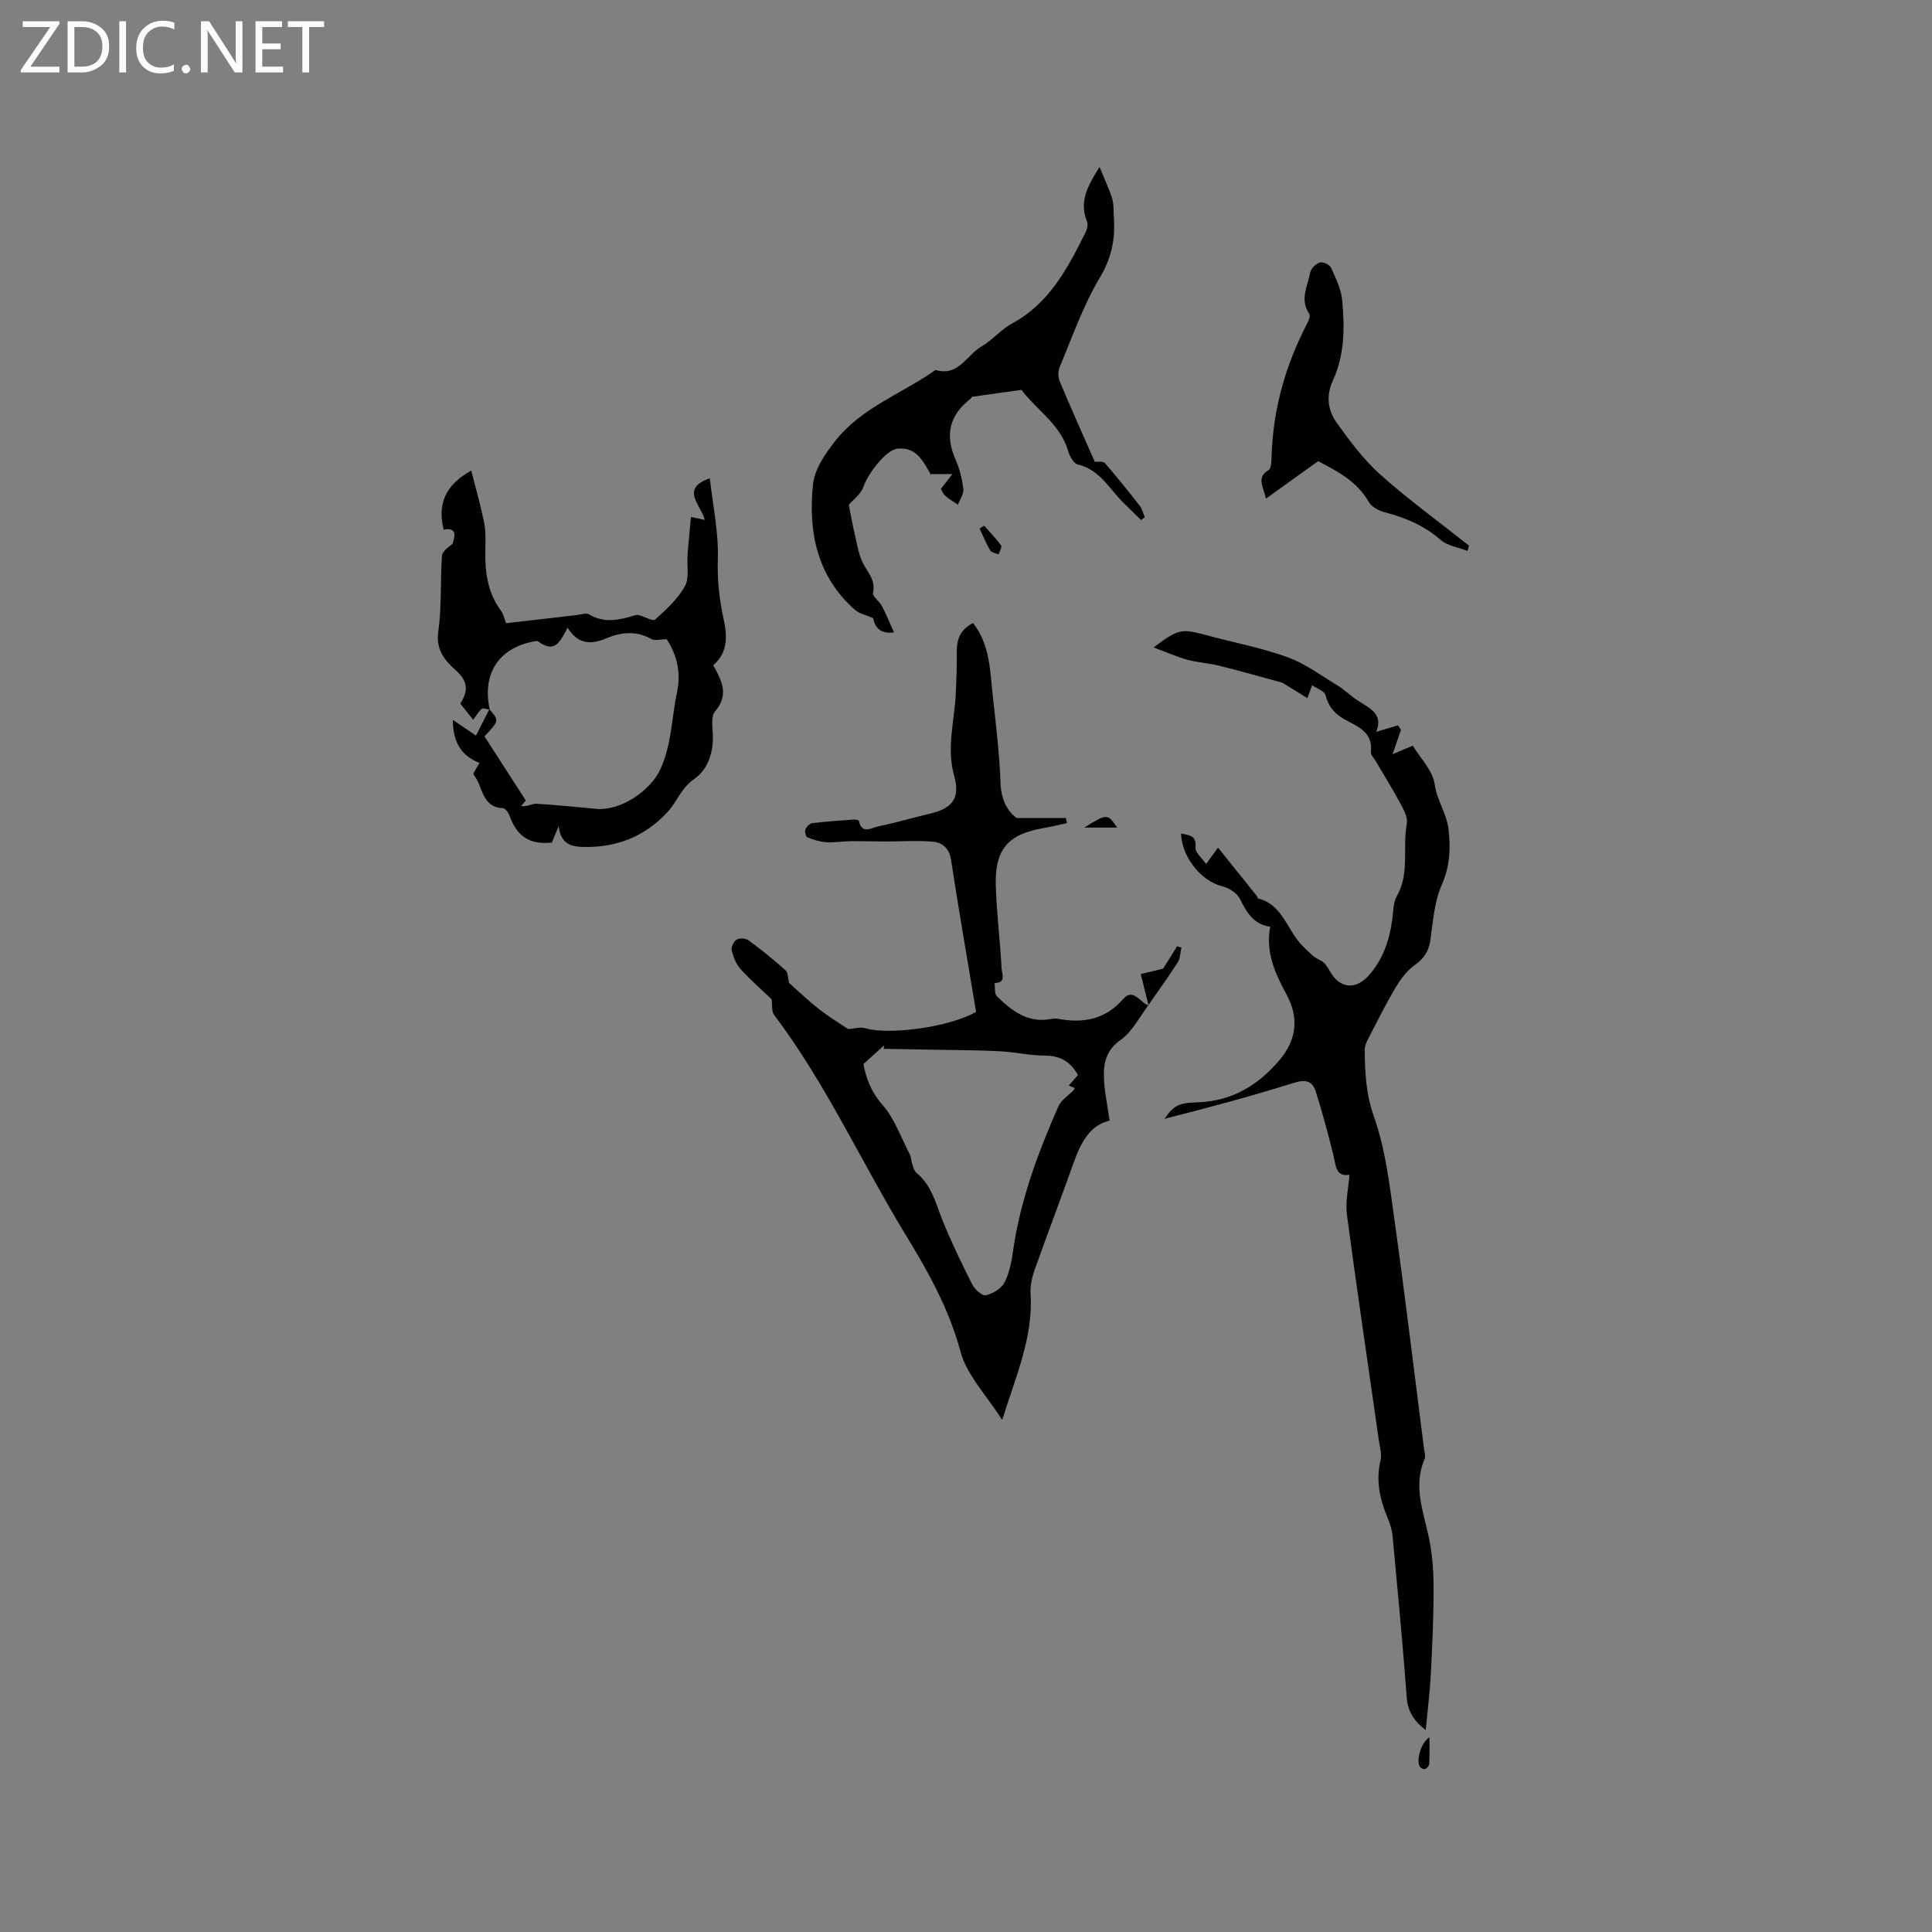 <svg enable-background="new 0 0 400 400" viewBox="0 0 400 400" xmlns="http://www.w3.org/2000/svg"><rect x="0" y="0" width="400" height="400" fill="#808080" stroke="none"/><path d="m12.4 4.8-6.1 9h6v1.2h-8v-.5l6.1-8.9h-5.7v-1.2h7.6v.4z" fill="#fcfbfa"/><path d="m14 15v-10.6h3c1.6 0 2.9.5 4 1.4s1.6 2.2 1.6 3.8-.5 3-1.6 3.9-2.4 1.5-4 1.5zm1.4-9.4v8.2h1.6c1.3 0 2.4-.4 3.1-1.1s1.1-1.8 1.1-3.1-.4-2.3-1.2-3-1.8-1-3.1-1z" fill="#fcfbfa"/><path d="m26.1 4.4v10.6h-1.4v-10.6z" fill="#fcfbfa"/><path d="m36.1 14.6c-.8.4-1.8.6-2.9.6-1.5 0-2.7-.5-3.6-1.4s-1.4-2.2-1.4-3.8c0-1.7.5-3.1 1.5-4.1s2.3-1.6 3.9-1.6c1 0 1.8.1 2.5.4v1.4c-.8-.4-1.6-.6-2.5-.6-1.2 0-2.1.4-2.9 1.2s-1.1 1.8-1.1 3.2c0 1.3.3 2.3 1 3s1.6 1.1 2.7 1.1c1 0 2-.2 2.7-.7v1.3z" fill="#fcfbfa"/><path d="m37.6 14.3c0-.2.1-.5.3-.6s.4-.3.6-.3c.3 0 .5.1.6.3s.3.4.3.6-.1.4-.3.6-.4.3-.6.3c-.3 0-.5-.1-.6-.3s-.3-.4-.3-.6z" fill="#fcfbfa"/><path d="m50.2 15h-1.6l-5.3-8.2c-.2-.2-.3-.5-.4-.7 0 .2.1.7.1 1.5v7.4h-1.4v-10.6h1.7l5.2 8.1c.2.4.4.6.4.7 0-.3-.1-.8-.1-1.5v-7.3h1.4z" fill="#fcfbfa"/><path d="m58.6 15h-5.7v-10.6h5.5v1.2h-4.1v3.4h3.8v1.2h-3.8v3.6h4.3z" fill="#fcfbfa"/><path d="m67.1 5.6h-3.1v9.4h-1.4v-9.4h-3v-1.2h7.5z" fill="#fcfbfa"/><g fill="#010102"><path d="m237.75 208.15c-1.86 2.43-3.31 5.45-5.7 7.12-2.92 2.04-3.56 4.63-3.5 7.55.06 2.98.73 5.95 1.18 9.19-4.1.94-5.98 4.61-7.46 8.76-2.62 7.37-5.41 14.68-8.03 22.05-.55 1.56-.97 3.32-.87 4.94.59 8.97-2.98 16.97-5.88 26.23-3.24-5.12-7.31-9.26-8.63-14.15-2.37-8.8-6.62-16.43-11.25-24.01-9.26-15.16-16.58-31.47-27.36-45.73-.52-.69-.32-1.93-.5-3.22-1.88-1.8-4.26-3.86-6.36-6.17-.95-1.04-1.55-2.54-1.9-3.93-.17-.66.42-1.88 1.03-2.25.59-.36 1.87-.28 2.45.15 2.65 1.94 5.22 4.01 7.66 6.2.55.49.49 1.67.72 2.61 1.85 1.63 3.93 3.64 6.2 5.42 2.05 1.61 4.29 2.96 6.05 4.16 1.32-.09 2.51-.49 3.5-.19 5.04 1.48 17.62-.25 22.99-3.39-1.74-10.41-3.56-20.88-5.17-31.38-.38-2.49-1.78-3.69-3.86-3.86-3.22-.26-6.49-.03-9.74-.03-2.41 0-4.83-.09-7.24-.06-1.69.02-3.38.32-5.05.21-1.31-.09-2.64-.51-3.87-1.01-.33-.13-.58-1.17-.41-1.62.21-.55.86-1.24 1.39-1.31 2.84-.35 5.7-.54 8.55-.75.39-.03 1.11.1 1.14.27.59 2.89 2.64 1.42 3.96 1.15 3.61-.73 7.15-1.8 10.74-2.64 4.74-1.11 6.31-3.25 5-7.93-1.62-5.77.12-11.35.36-17.02.12-2.85.24-5.71.2-8.56-.04-2.68.85-4.71 3.38-5.96 3.61 4.66 3.52 10.22 4.12 15.56.67 5.9 1.35 11.81 1.57 17.73.13 3.44 1.53 5.77 3.31 7.08h10.21c.07.35.15.7.22 1.05-1.59.34-3.16.75-4.76 1.02-7.44 1.26-10.21 4.38-9.97 12.02.18 5.71.9 11.4 1.2 17.11.05 1 1.03 2.98-1.45 2.95.14.94-.07 2.23.47 2.75 3.08 3.01 6.42 5.63 11.21 4.71.41-.08.86-.14 1.27-.06 5.24.97 9.86.29 13.64-4.05 2.13-2.44 3.53.75 5.29 1.31zm-54.8 9c.03-.24.07-.49.1-.73-1.36 1.23-2.72 2.47-4.29 3.89.56 2.88 1.53 5.67 3.89 8.36 2.55 2.9 3.91 6.86 5.73 10.38.28.54.25 1.25.46 1.84.24.68.41 1.54.92 1.95 3.14 2.58 3.98 6.32 5.39 9.84 1.81 4.5 3.93 8.88 6.12 13.21.52 1.03 2.05 2.45 2.81 2.28 1.45-.32 3.23-1.36 3.88-2.62 1.04-2 1.48-4.4 1.8-6.68 1.5-10.47 5.16-20.25 9.38-29.84.58-1.31 2.07-2.21 3.13-3.31.11-.12.16-.31.24-.46-.39-.16-.75-.3-1.24-.5.72-.82 1.37-1.55 1.92-2.19-1.62-2.88-3.8-4.01-6.89-4.02-3.05-.01-6.09-.72-9.15-.89-3.79-.22-7.59-.21-11.38-.29-4.27-.08-8.54-.15-12.82-.22z"/><path d="m295.18 358.2c-2.23-1.71-3.7-3.67-3.93-6.75-.83-11.16-1.89-22.3-2.93-33.45-.13-1.34-.59-2.69-1.11-3.95-1.57-3.79-2.37-7.59-1.38-11.72.3-1.25-.15-2.7-.34-4.04-2.22-15.6-4.55-31.19-6.63-46.82-.35-2.63.32-5.39.53-8.26-2.9.53-2.81-2-3.36-4.2-1.09-4.38-2.27-8.76-3.63-13.06-.67-2.11-2.06-2.53-4.45-1.78-8.86 2.78-17.83 5.19-26.84 7.46 1.9-2.74 2.83-3.28 6.82-3.41 7.06-.23 12.49-3.45 16.96-8.72 3.58-4.22 4.08-8.74 1.5-13.54-2.34-4.35-4.41-8.72-3.41-14.09-3.57-.52-4.9-3.07-6.29-5.81-.61-1.21-2.31-2.26-3.71-2.59-4.2-1.01-8.29-5.94-8.46-10.9 1.64.39 3.25.29 2.99 2.92-.1.98 1.32 2.11 2.2 3.4.83-1.14 1.37-1.89 2.47-3.4 2.78 3.46 5.41 6.73 8.03 10.01.13.16.16.5.29.53 5.2 1.3 6.02 6.8 9.32 9.95 1.15 1.1 2.05 2.18 3.56 2.85.86.38 1.52 1.46 2.03 2.35 1.97 3.47 5.24 3.84 7.96.79 2.94-3.28 4.29-7.24 4.87-11.52.23-1.68.19-3.56.98-4.95 2.68-4.75 1.12-10 2.05-14.94.22-1.18-.51-2.68-1.14-3.86-1.66-3.08-3.5-6.05-5.27-9.07-.37-.64-1.1-1.33-1.03-1.93.48-4.18-2.81-5.29-5.48-6.78-2.09-1.17-3.33-2.67-3.93-5.03-.22-.85-1.81-1.35-2.77-2.01-.24.65-.47 1.31-.97 2.67-1.66-1.03-3.31-2.09-4.99-3.08-.44-.26-.98-.34-1.49-.48-3.97-1.08-7.93-2.21-11.92-3.19-2.12-.52-4.34-.62-6.44-1.2-2.21-.61-4.33-1.56-7-2.55 5.1-3.84 5.75-3.94 10.82-2.57 5.62 1.52 11.39 2.6 16.85 4.56 3.69 1.33 6.98 3.8 10.39 5.87 1.44.87 2.66 2.09 4.06 3.03 2.42 1.63 5.54 2.74 3.98 6.57 1.69-.5 3.09-.92 4.5-1.34.21.31.41.62.62.93-.53 1.54-1.06 3.08-1.74 5.05 1.46-.62 2.71-1.15 4.18-1.77 1.54 2.57 4.15 5.14 4.54 8.01.46 3.35 2.46 5.98 2.85 9.21.48 4.02.31 7.73-1.41 11.65-1.54 3.49-1.78 7.59-2.35 11.46-.34 2.29-1.34 3.76-3.24 5.11-1.6 1.14-2.9 2.89-3.93 4.61-2.04 3.43-3.81 7.01-5.65 10.55-.37.72-.77 1.55-.76 2.32.04 4.7.24 9.16 1.91 13.88 2.4 6.79 3.24 14.19 4.25 21.39 2.2 15.73 4.09 31.51 6.1 47.27.09.73.39 1.59.14 2.19-2.42 5.64-.24 10.94.9 16.39.73 3.47.96 7.09.96 10.65 0 5.93-.28 11.87-.59 17.8-.21 3.7-.67 7.39-1.04 11.33z"/><path d="m101.4 146.94c-.57-.08-1.39-.43-1.67-.18-.74.66-1.24 1.58-1.75 2.27-.99-1.24-1.79-2.23-2.68-3.35 1.53-2.43 1.81-4.48-.94-6.91-2.05-1.82-4.15-4.12-3.63-7.87.73-5.19.42-10.52.77-15.78.06-.91 1.15-1.75 2.18-2.5.55-1.6.99-3.5-1.82-2.96-1.32-5.25.27-9.2 5.71-12.24.93 3.68 1.92 7.14 2.64 10.66.36 1.74.33 3.59.28 5.39-.13 4.64.34 9.07 3.23 12.97.54.73.72 1.72 1.06 2.59 4.9-.57 9.8-1.14 14.71-1.7.84-.1 1.9-.48 2.5-.12 3.15 1.89 6.26 1.15 9.42.19.29-.09.64-.11.92-.03 1.14.31 2.85 1.32 3.3.91 2.29-2.07 4.7-4.26 6.17-6.91.97-1.75.38-4.35.55-6.56.19-2.51.45-5.02.7-7.78 1.15.24 1.87.39 2.86.6-.76-3.08-5.19-6.45 1.05-8.6.62 5.61 1.84 11.18 1.66 16.7-.14 4.31.31 8.41 1.21 12.5.8 3.65.82 6.91-2.16 9.51 1.82 3.22 3.29 6.17.37 9.55-.78.9-.59 2.86-.48 4.3.29 3.89-.92 7.68-3.79 9.66-2.77 1.92-3.61 4.8-5.64 6.97-4.71 5.02-10.53 7.29-17.35 7.13-2.48-.06-4.69-.56-5.11-4.31-.7 1.68-1.06 2.54-1.42 3.41-4.65.46-7.22-1.25-8.82-5.72-.21-.58-.87-1.4-1.35-1.42-4.44-.19-4.06-4.59-6.02-6.91-.21-.25.69-1.45 1.21-2.45-3.62-1.42-5.47-4.05-5.53-8.92 1.89 1.29 3.24 2.2 4.8 3.27.9-1.78 1.84-3.62 2.77-5.46 2.05 2.35 2.05 2.35-1 5.62 2.75 4.27 5.58 8.66 8.55 13.27-.12.14-.54.65-.97 1.15 1.28.21 2.25-.52 3.17-.47 4.16.23 8.31.7 12.47 1.06 4.95.43 11.11-3.73 13.17-8.16 2.38-5.14 2.34-10.67 3.47-16 .91-4.3-.15-7.9-2.14-10.96-1.34 0-2.5.35-3.21-.06-3.08-1.78-6.39-1.36-9.18-.17-3.59 1.53-6.06 1.1-8.13-2.16-1.42 2.58-2.49 5.52-6.1 2.83-.2-.15-.62-.03-.93.02-7.51 1.42-10.67 7.01-9.08 14.13z"/><path d="m226.66 95.6c.6.06 1.71-.16 2.08.26 2.5 2.86 4.88 5.84 7.22 8.84.52.66.71 1.58 1.05 2.38-.26.2-.52.39-.78.59-1.12-1.1-2.22-2.23-3.36-3.31-3.08-2.91-5.03-7.1-9.74-8.2-.83-.19-1.66-1.67-1.96-2.71-1.56-5.55-6.48-8.48-9.69-12.73-3.4.47-6.79.93-10.18 1.43-.16.02-.26.33-.42.46-4.34 3.37-5.27 7.48-3.05 12.52.84 1.91 1.37 4.04 1.62 6.12.12 1.02-.71 2.15-1.11 3.23-.89-.6-1.85-1.12-2.64-1.84-.52-.47-.77-1.23-.89-1.44.92-1.18 1.65-2.11 2.38-3.05-1.32 0-2.64 0-4.66 0 .55.42.34.33.25.18-1.63-2.71-2.96-5.85-6.98-5.44-2.28.23-6.05 5.03-7.05 7.93-.54 1.55-2.18 2.71-3.02 3.69.42 2.06.85 4.5 1.41 6.9.42 1.78.73 3.67 1.57 5.26 1.01 1.94 2.61 3.48 2.04 6.06-.16.74 1.33 1.76 1.85 2.76.91 1.75 1.65 3.58 2.49 5.44-3.22.45-4.05-1.54-4.29-2.94-1.7-.74-2.93-.97-3.74-1.68-7.93-6.95-9.75-16.2-8.74-26.01.32-3.15 2.55-6.39 4.62-9.03 5.25-6.65 13.27-9.6 20.08-14.19.26-.18.6-.51.81-.45 4.67 1.32 6.35-3.17 9.4-4.92 2.27-1.31 4.04-3.52 6.34-4.76 7.69-4.16 11.45-11.38 15.12-18.71.35-.69.63-1.73.37-2.36-1.64-4-.03-7.21 2.59-11.3 1.08 2.66 2.02 4.57 2.62 6.58.38 1.29.25 2.73.35 4.11.29 4.39-.53 8.24-2.94 12.26-3.43 5.75-5.66 12.22-8.28 18.44-.36.86-.36 2.13 0 2.99 2.33 5.55 4.79 11.03 7.26 16.64z"/><path d="m303.83 114.06c-1.9-.74-4.17-1.05-5.61-2.31-3.4-2.97-7.28-4.58-11.54-5.69-1.21-.32-2.68-1.09-3.26-2.1-2.53-4.43-6.77-6.51-10.52-8.48-3.76 2.7-7.29 5.23-10.81 7.76-.45-2.37-2.08-4.38.55-5.91.6-.35.6-1.95.63-2.98.31-9.7 2.89-18.78 7.36-27.36.32-.61.71-1.63.44-2.02-2.03-2.94-.32-5.76.2-8.57.15-.82 1.17-1.8 2-2.05.63-.19 2.02.45 2.3 1.07.98 2.17 2.11 4.45 2.32 6.77.52 5.6.51 11.29-1.91 16.54-1.46 3.16-1.1 6.17.71 8.71 2.74 3.84 5.63 7.72 9.12 10.84 5.83 5.21 12.2 9.82 18.34 14.69-.11.36-.21.72-.32 1.09z"/><path d="m237.8 208.17c-.49-1.96-.98-3.93-1.62-6.5 1-.24 2.52-.61 4.63-1.12.66-1.06 1.78-2.84 2.9-4.63.3.09.59.18.89.27-.24 1.03-.24 2.23-.78 3.07-1.93 3.02-4.05 5.92-6.08 8.87.01.02.06.04.06.04z"/><path d="m203.76 108.84c1.19 1.35 2.46 2.64 3.5 4.09.23.33-.32 1.22-.51 1.85-.59-.26-1.46-.36-1.73-.81-.85-1.45-1.49-3.02-2.2-4.55.32-.19.63-.38.94-.58z"/><path d="m224.48 171.34c4.76-2.93 4.8-2.93 6.82 0-2.32 0-4.57 0-6.82 0z"/><path d="m295.95 359.68c0 2.18.05 3.84-.04 5.49-.02.39-.42.88-.79 1.07-.23.13-.84-.09-1.06-.34-.93-1.07-.03-4.97 1.89-6.22z"/></g></svg>